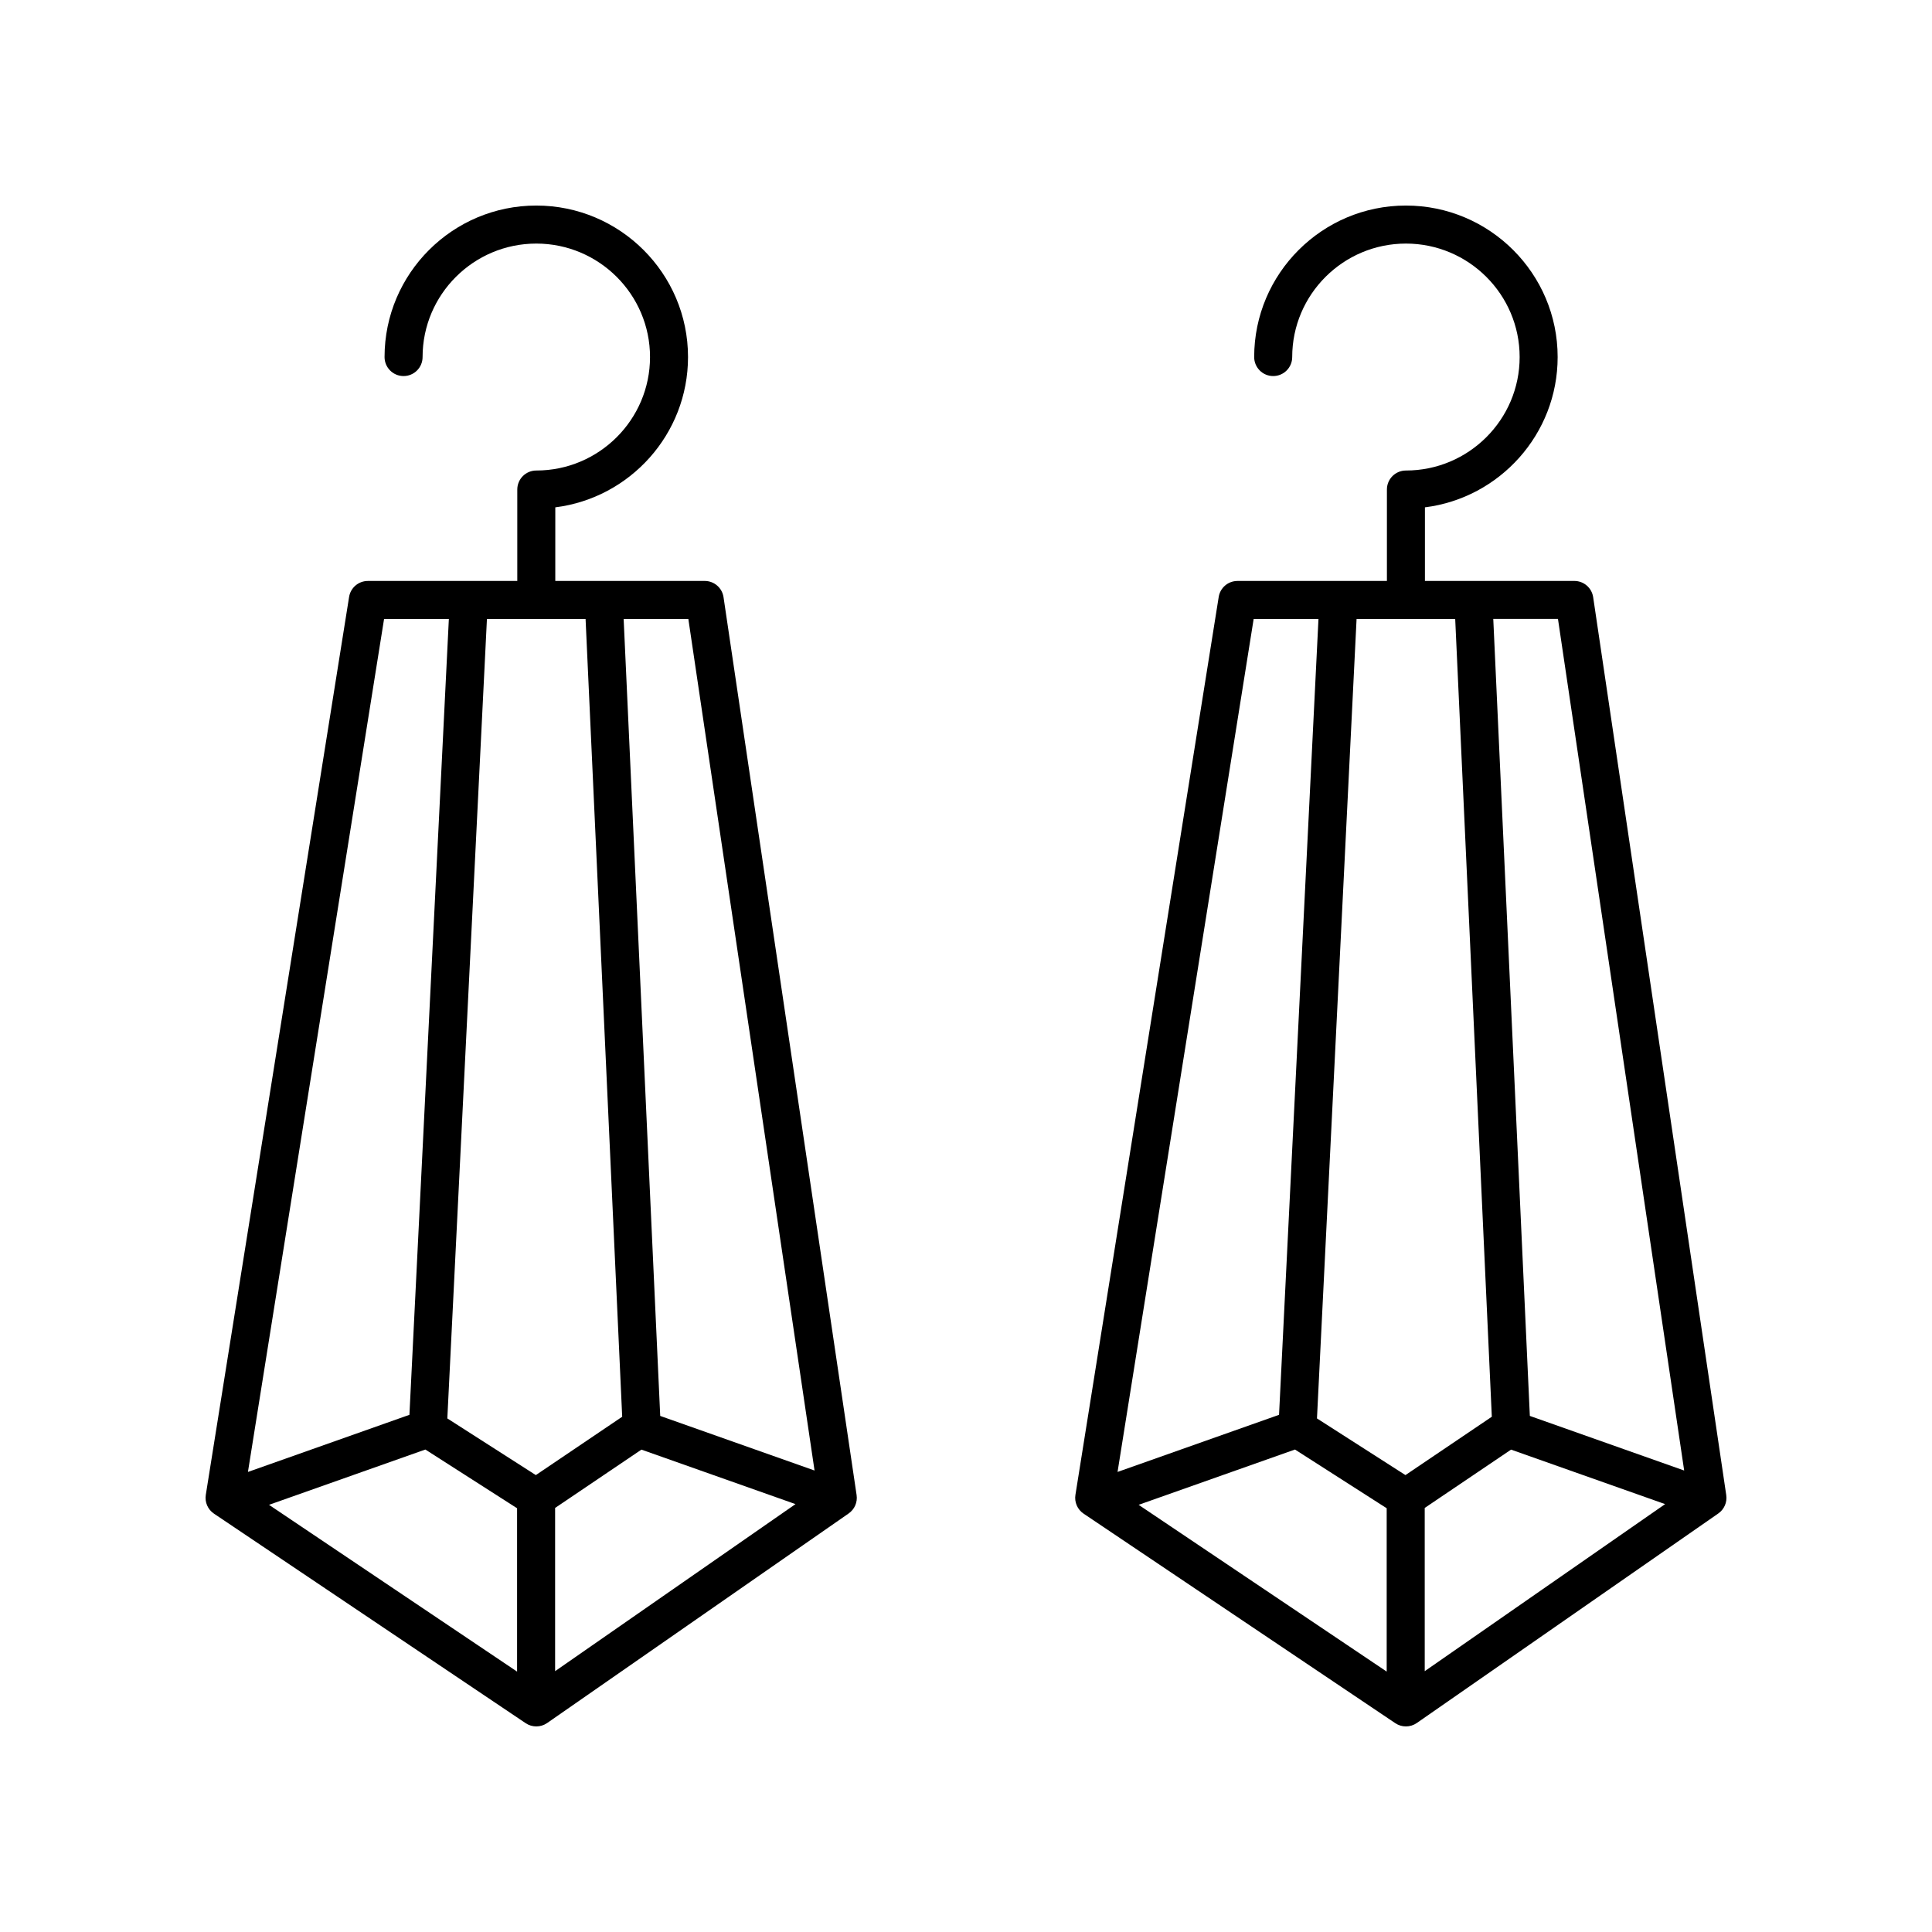 <?xml version="1.0" encoding="UTF-8"?>
<!-- Uploaded to: ICON Repo, www.iconrepo.com, Generator: ICON Repo Mixer Tools -->
<svg fill="#000000" width="800px" height="800px" version="1.1" viewBox="144 144 512 512" xmlns="http://www.w3.org/2000/svg">
 <g>
  <path d="m200.7 545.13 82.613 55.535c0.852 0.57 1.828 0.855 2.809 0.855 1.004 0 2.012-0.301 2.875-0.898l79.902-55.539c1.574-1.094 2.391-2.981 2.109-4.875l-35.266-237.95c-0.363-2.469-2.484-4.301-4.984-4.301h-39.602l0.004-19.504c19.805-2.484 35.172-19.398 35.172-39.832 0-22.137-18.035-40.148-40.211-40.148s-40.211 18.008-40.211 40.148c0 2.781 2.254 5.039 5.039 5.039s5.039-2.254 5.039-5.039c0-16.582 13.52-30.07 30.137-30.07 16.613 0 30.137 13.492 30.137 30.07 0 16.582-13.52 30.07-30.137 30.07-2.785 0-5.039 2.254-5.039 5.039v24.23h-39.602c-2.477 0-4.586 1.797-4.973 4.242l-37.973 237.95c-0.312 1.938 0.531 3.879 2.16 4.977zm98.484-237.1 9.703 211.42-22.887 15.465-23.453-15.016 10.496-211.87zm-8.074 235.59 22.875-15.457 40.828 14.441-63.703 44.27zm-34.387-15.48 24.309 15.562v43.289l-65.742-44.195zm103.14 5.562-40.898-14.465-9.691-211.21h17.145zm-114.08-225.67h17.168l-10.449 210.91-42.797 15.141z"/>
  <path d="m431.16 545.13 82.613 55.535c0.852 0.57 1.828 0.855 2.809 0.855 1.004 0 2.012-0.301 2.875-0.898l79.906-55.535c1.574-1.094 2.391-2.981 2.109-4.875l-35.266-237.95c-0.367-2.473-2.484-4.305-4.984-4.305h-39.602v-19.504c19.805-2.484 35.172-19.398 35.172-39.832 0-22.137-18.035-40.148-40.211-40.148s-40.211 18.008-40.211 40.148c0 2.781 2.254 5.039 5.039 5.039s5.039-2.254 5.039-5.039c0-16.582 13.52-30.07 30.137-30.07 16.613 0 30.137 13.492 30.137 30.07 0 16.582-13.52 30.07-30.137 30.07-2.785 0-5.039 2.254-5.039 5.039v24.23h-39.605c-2.477 0-4.586 1.797-4.973 4.242l-37.969 237.95c-0.312 1.938 0.531 3.879 2.16 4.977zm98.484-237.1 9.703 211.42-22.891 15.465-23.445-15.016 10.496-211.87zm-8.078 235.59 22.879-15.457 40.828 14.441-63.703 44.273zm-34.383-15.48 24.305 15.562v43.285l-65.738-44.191zm103.14 5.562-40.898-14.469-9.691-211.21h17.145zm-114.09-225.67h17.176l-10.449 210.91-42.797 15.137z"/>
 </g>
</svg>